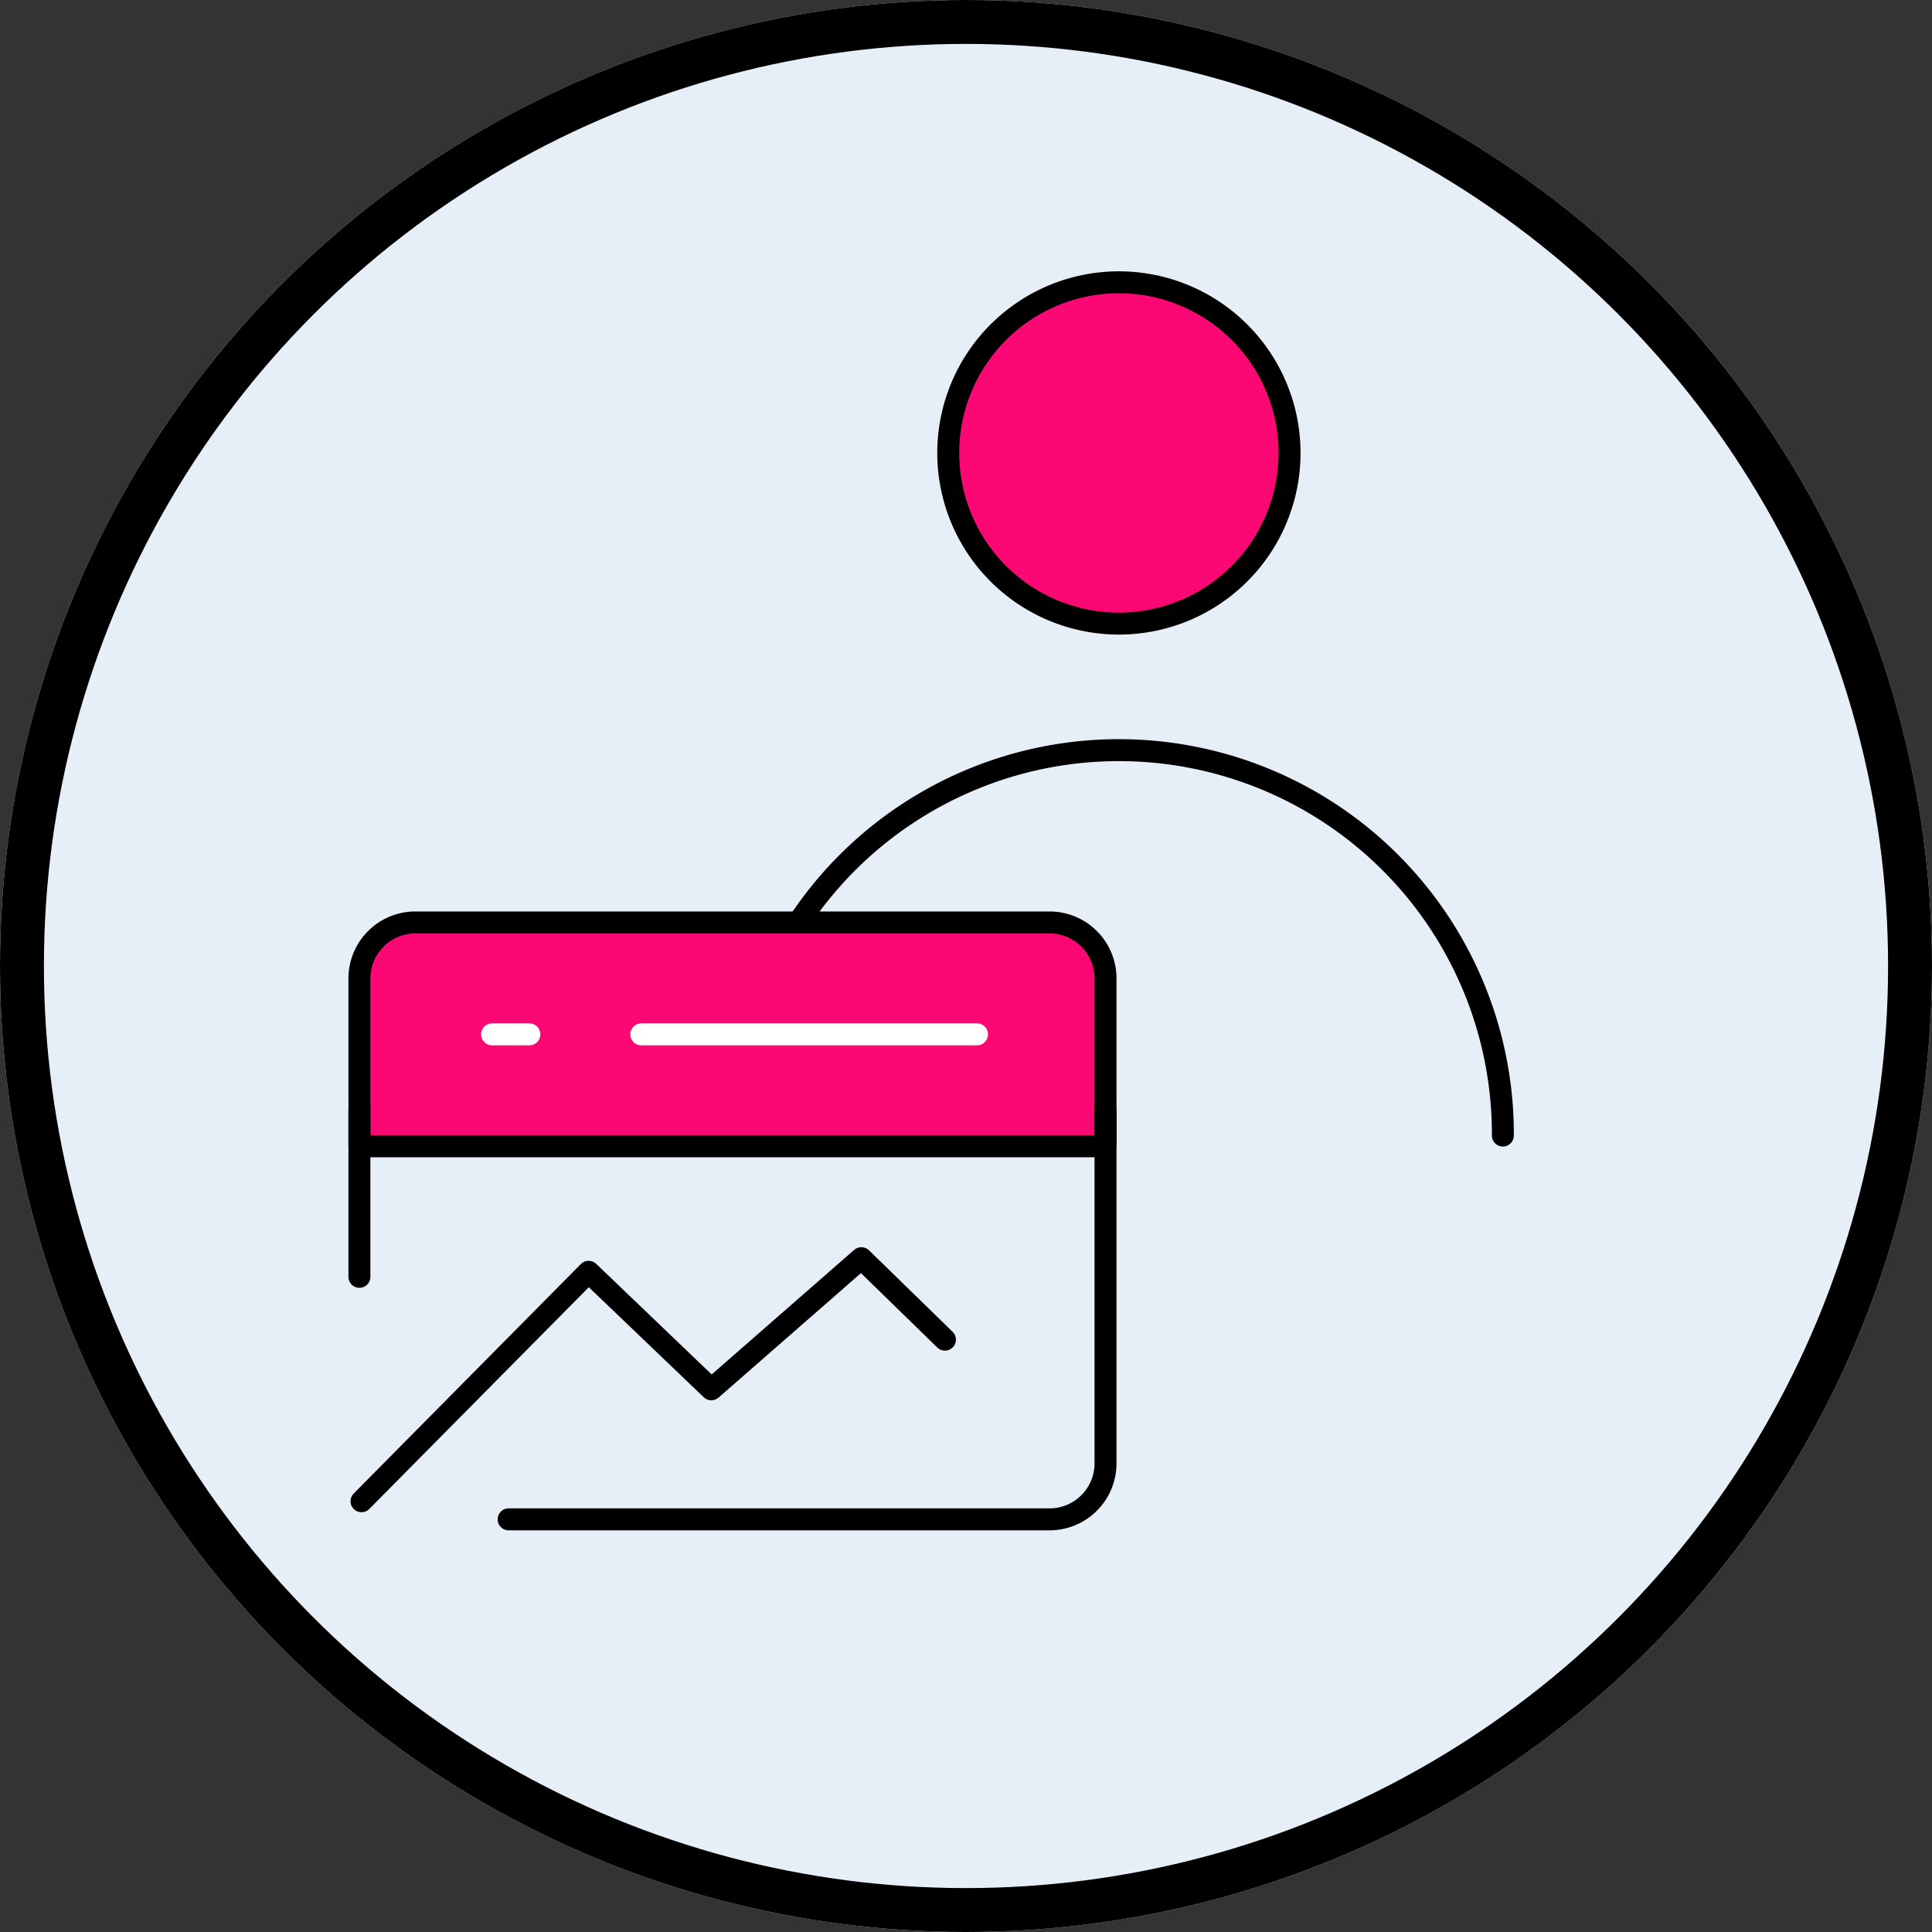 <svg xmlns="http://www.w3.org/2000/svg" width="352" height="352" viewBox="0 0 352 352">
  <rect x="0" y="0" width="352" height="352" fill="#333333" stroke="none"/>
  <g id="customer_behavior_and_retention_analysis" data-name="customer behavior and retention analysis" transform="translate(-783 -3322)">
    <g id="Ellipse_802" data-name="Ellipse 802" transform="translate(783 3322)" fill="#e6eff7" stroke="#000" stroke-width="8">
      <circle cx="176" cy="176" r="176" stroke="none"/>
      <circle cx="176" cy="176" r="172" fill="none"/>
    </g>
    <g id="Group_11321" data-name="Group 11321" transform="translate(893.582 3357.888)">
      <path id="Path_17292" data-name="Path 17292" d="M78.184,35.092A31.092,31.092,0,1,1,47.092,4,31.092,31.092,0,0,1,78.184,35.092Z" transform="translate(46.184 11.546)" fill="#fb0874" stroke="#000" stroke-linecap="round" stroke-linejoin="round" stroke-width="4"/>
      <path id="Path_17293" data-name="Path 17293" d="M145.913,95.957A69.957,69.957,0,1,0,6,95.957" transform="translate(17.319 75.049)" fill="none" stroke="#000" stroke-linecap="round" stroke-linejoin="round" stroke-width="4"/>
      <path id="Path_17294" data-name="Path 17294" d="M0,0H186.551V186.551H0Z" fill="none"/>
    </g>
    <g id="Group_11331" data-name="Group 11331" transform="translate(834.889 3462.877)">
      <path id="Path_17350" data-name="Path 17350" d="M139.937,18.2A10.2,10.2,0,0,0,129.741,8H14.2A10.2,10.2,0,0,0,4,18.2V48.781H139.937Z" transform="translate(9.594 19.187)" fill="#fb0874" stroke="#000" stroke-linecap="round" stroke-linejoin="round" stroke-width="4"/>
      <path id="Path_17351" data-name="Path 17351" d="M4.112,70.282l41.378-41.8L67.849,49.891,95.184,26,110.41,40.844" transform="translate(9.863 62.358)" fill="none" stroke="#000" stroke-linecap="round" stroke-linejoin="round" stroke-width="4"/>
      <path id="Path_17352" data-name="Path 17352" d="M120.749,18V82.57a10.2,10.2,0,0,1-10.2,10.2H12" transform="translate(28.781 43.171)" fill="none" stroke="#000" stroke-linecap="round" stroke-linejoin="round" stroke-width="4"/>
      <path id="Path_17353" data-name="Path 17353" d="M19.112,14H80.283" transform="translate(45.838 33.577)" fill="none" stroke="#fff" stroke-linecap="round" stroke-linejoin="round" stroke-width="4"/>
      <path id="Path_17354" data-name="Path 17354" d="M11.111,14h6.8" transform="translate(26.649 33.577)" fill="none" stroke="#fff" stroke-linecap="round" stroke-linejoin="round" stroke-width="4"/>
      <path id="Path_17355" data-name="Path 17355" d="M4,18V48.586" transform="translate(9.594 43.171)" fill="none" stroke="#000" stroke-linecap="round" stroke-linejoin="round" stroke-width="4"/>
      <path id="Path_17356" data-name="Path 17356" d="M0,0H163.124V163.124H0Z" transform="translate(0 -0.001)" fill="none"/>
    </g>
  </g>
</svg>

